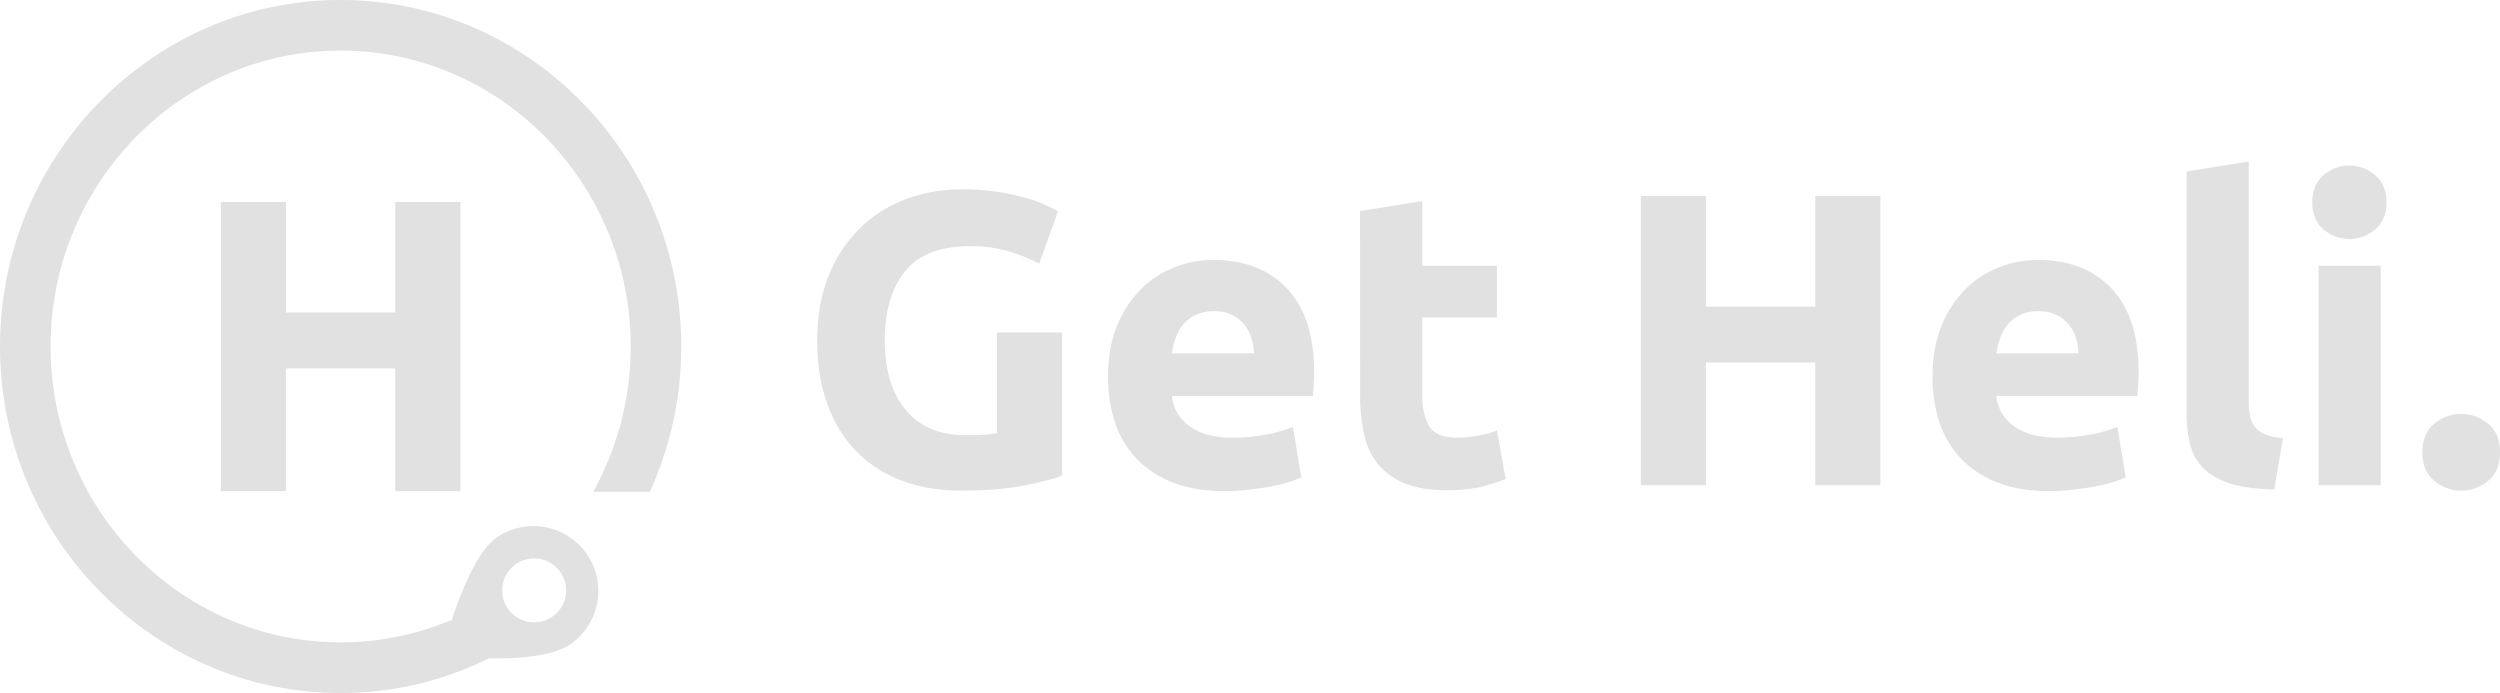 <svg xmlns="http://www.w3.org/2000/svg" viewBox="0 0 1851.65 513.29"><title>logo</title><g id="Layer_2" data-name="Layer 2"><g fill="#e1e1e1" id="Camada_1" data-name="Camada 1"><path class="cls-1" d="M719,182.29q-33.69,0-48.68,18.69t-15,51.15A102.87,102.87,0,0,0,659,280.72a62.76,62.76,0,0,0,11.13,22.1,50,50,0,0,0,18.54,14.37q11.13,5.1,26,5.1,8,0,13.75-.31a64.39,64.39,0,0,0,10.05-1.24V246.26h48.21v106q-8.65,3.41-27.82,7.26t-47.28,3.86q-24.11,0-43.73-7.42a91.25,91.25,0,0,1-33.53-21.63q-13.9-14.2-21.48-34.92t-7.57-47.29q0-26.88,8.34-47.59a102.44,102.44,0,0,1,22.87-35.08,96.41,96.41,0,0,1,34.15-21.79,117.54,117.54,0,0,1,41.88-7.41,170.52,170.52,0,0,1,27.35,2,175,175,0,0,1,21,4.64,96.83,96.83,0,0,1,14.53,5.41q5.72,2.77,8.19,4.33l-13.91,38.63A126.36,126.36,0,0,0,747,186.15,96.88,96.88,0,0,0,719,182.29Z"/><path class="cls-1" d="M820.66,279.33q0-21.63,6.65-37.86a81.13,81.13,0,0,1,17.46-27,72.62,72.62,0,0,1,24.88-16.38,77.83,77.83,0,0,1,28.9-5.56q34.61,0,54.7,21.17t20.09,62.27c0,2.68-.11,5.62-.31,8.81s-.42,6-.62,8.5H868a30.61,30.61,0,0,0,13.29,22.56q11.75,8.34,31.52,8.34a132.68,132.68,0,0,0,24.88-2.32,93.63,93.63,0,0,0,19.94-5.71l6.17,37.39a63.35,63.35,0,0,1-9.88,3.71,129.69,129.69,0,0,1-13.76,3.25q-7.58,1.38-16.22,2.31a161.91,161.91,0,0,1-17.31.93q-21.95,0-38.17-6.49a74.34,74.34,0,0,1-26.88-17.77,70.53,70.53,0,0,1-15.77-26.73A105.89,105.89,0,0,1,820.66,279.33Zm108.17-17.62a47.9,47.9,0,0,0-2-11.43,28.52,28.52,0,0,0-5.25-9.89,28.17,28.17,0,0,0-9-7.11,29.29,29.29,0,0,0-13.45-2.78,30.92,30.92,0,0,0-13.29,2.63,27.65,27.65,0,0,0-9.27,7,31,31,0,0,0-5.71,10A65.44,65.44,0,0,0,868,261.71Z"/><path class="cls-1" d="M1007.33,156.33l46.05-7.42v47.9h55.32v38.33h-55.32v57.17q0,14.54,5.1,23.18t20.55,8.65a87.65,87.65,0,0,0,15.3-1.39,79.09,79.09,0,0,0,14.37-3.86l6.49,35.85a130.57,130.57,0,0,1-18.54,5.87q-10.2,2.47-25,2.47-18.85,0-31.21-5.1a49,49,0,0,1-19.78-14.21,52.93,52.93,0,0,1-10.35-22.1,130.22,130.22,0,0,1-2.94-28.74Z"/><path class="cls-1" d="M1344.5,145.2h48.22V359.37H1344.5V268.51h-81v90.86h-48.21V145.2h48.21v81.9h81Z"/><path class="cls-1" d="M1431.35,279.33q0-21.63,6.64-37.86a81.13,81.13,0,0,1,17.46-27,72.62,72.62,0,0,1,24.88-16.38,77.86,77.86,0,0,1,28.9-5.56q34.61,0,54.7,21.17T1584,275.93c0,2.68-.11,5.62-.31,8.81s-.42,6-.62,8.5H1478.63a30.61,30.61,0,0,0,13.29,22.56q11.74,8.34,31.52,8.34a132.68,132.68,0,0,0,24.88-2.32,93.63,93.63,0,0,0,19.94-5.71l6.18,37.39a63.91,63.91,0,0,1-9.89,3.71,129.69,129.69,0,0,1-13.76,3.25q-7.57,1.38-16.22,2.31a161.91,161.91,0,0,1-17.31.93q-21.94,0-38.17-6.49a74.43,74.43,0,0,1-26.88-17.77,70.38,70.38,0,0,1-15.76-26.73A105.89,105.89,0,0,1,1431.35,279.33Zm108.16-17.62a47.89,47.89,0,0,0-2-11.43,28.71,28.71,0,0,0-5.26-9.89,28.17,28.17,0,0,0-9-7.11,29.27,29.27,0,0,0-13.44-2.78,30.85,30.85,0,0,0-13.29,2.63,27.59,27.59,0,0,0-9.28,7,31,31,0,0,0-5.71,10,65.44,65.44,0,0,0-2.94,11.59Z"/><path class="cls-1" d="M1684.46,362.46q-20.1-.3-32.61-4.32t-19.78-11.28a37.4,37.4,0,0,1-9.89-17.62,95.11,95.11,0,0,1-2.62-23.33V127l46-7.42V296.64a61.32,61.32,0,0,0,.92,11.12,19.15,19.15,0,0,0,3.56,8.35,18.77,18.77,0,0,0,7.57,5.56,41.49,41.49,0,0,0,13.29,2.78Z"/><path class="cls-1" d="M1767.59,149.84q0,12.67-8.19,19.93a29.32,29.32,0,0,1-38.63,0q-8.19-7.26-8.19-19.93t8.19-19.94a29.32,29.32,0,0,1,38.63,0Q1767.59,137.18,1767.59,149.84Zm-4.32,209.53h-46V196.81h46Z"/><path class="cls-1" d="M1851.65,335q0,13.91-8.81,21.17a31,31,0,0,1-39.87,0q-8.81-7.26-8.8-21.17t8.8-21.17a31,31,0,0,1,39.87,0Q1851.65,321,1851.65,335Z"/><path class="cls-1" d="M292.78,149.56H341V363.73H292.78V272.87h-81v90.86H163.6V149.56h48.21v81.9h81Z"/><path class="cls-1" d="M481.31,364.24a258.72,258.72,0,0,0,23.28-107.6C504.59,115.13,391.41,0,252.29,0S0,115.13,0,256.64,113.18,513.29,252.29,513.29a247.24,247.24,0,0,0,92.54-17.88h-.17q8.91-3.57,17.48-7.8c21.49.39,47.28-1.37,60.43-10.53a48,48,0,0,0-54.9-78.81c-14.08,9.8-26,39.54-33.29,61.51l-.59-.36q-7.34,3.07-14.93,5.61l-.37.11c-1.5.5-3,1-4.52,1.44l-.69.21q-2.37.72-4.75,1.38l-.08,0q-7.79,2.15-15.8,3.71h0a210.66,210.66,0,0,1-40.36,3.89c-118.45,0-214.81-98.32-214.81-219.17S133.84,37.48,252.29,37.48s214.82,98.31,214.82,219.16a221.14,221.14,0,0,1-27.73,107.6ZM372.74,431.15a23.68,23.68,0,1,1,16.76,29A23.68,23.68,0,0,1,372.74,431.15Z"/></g></g></svg>
